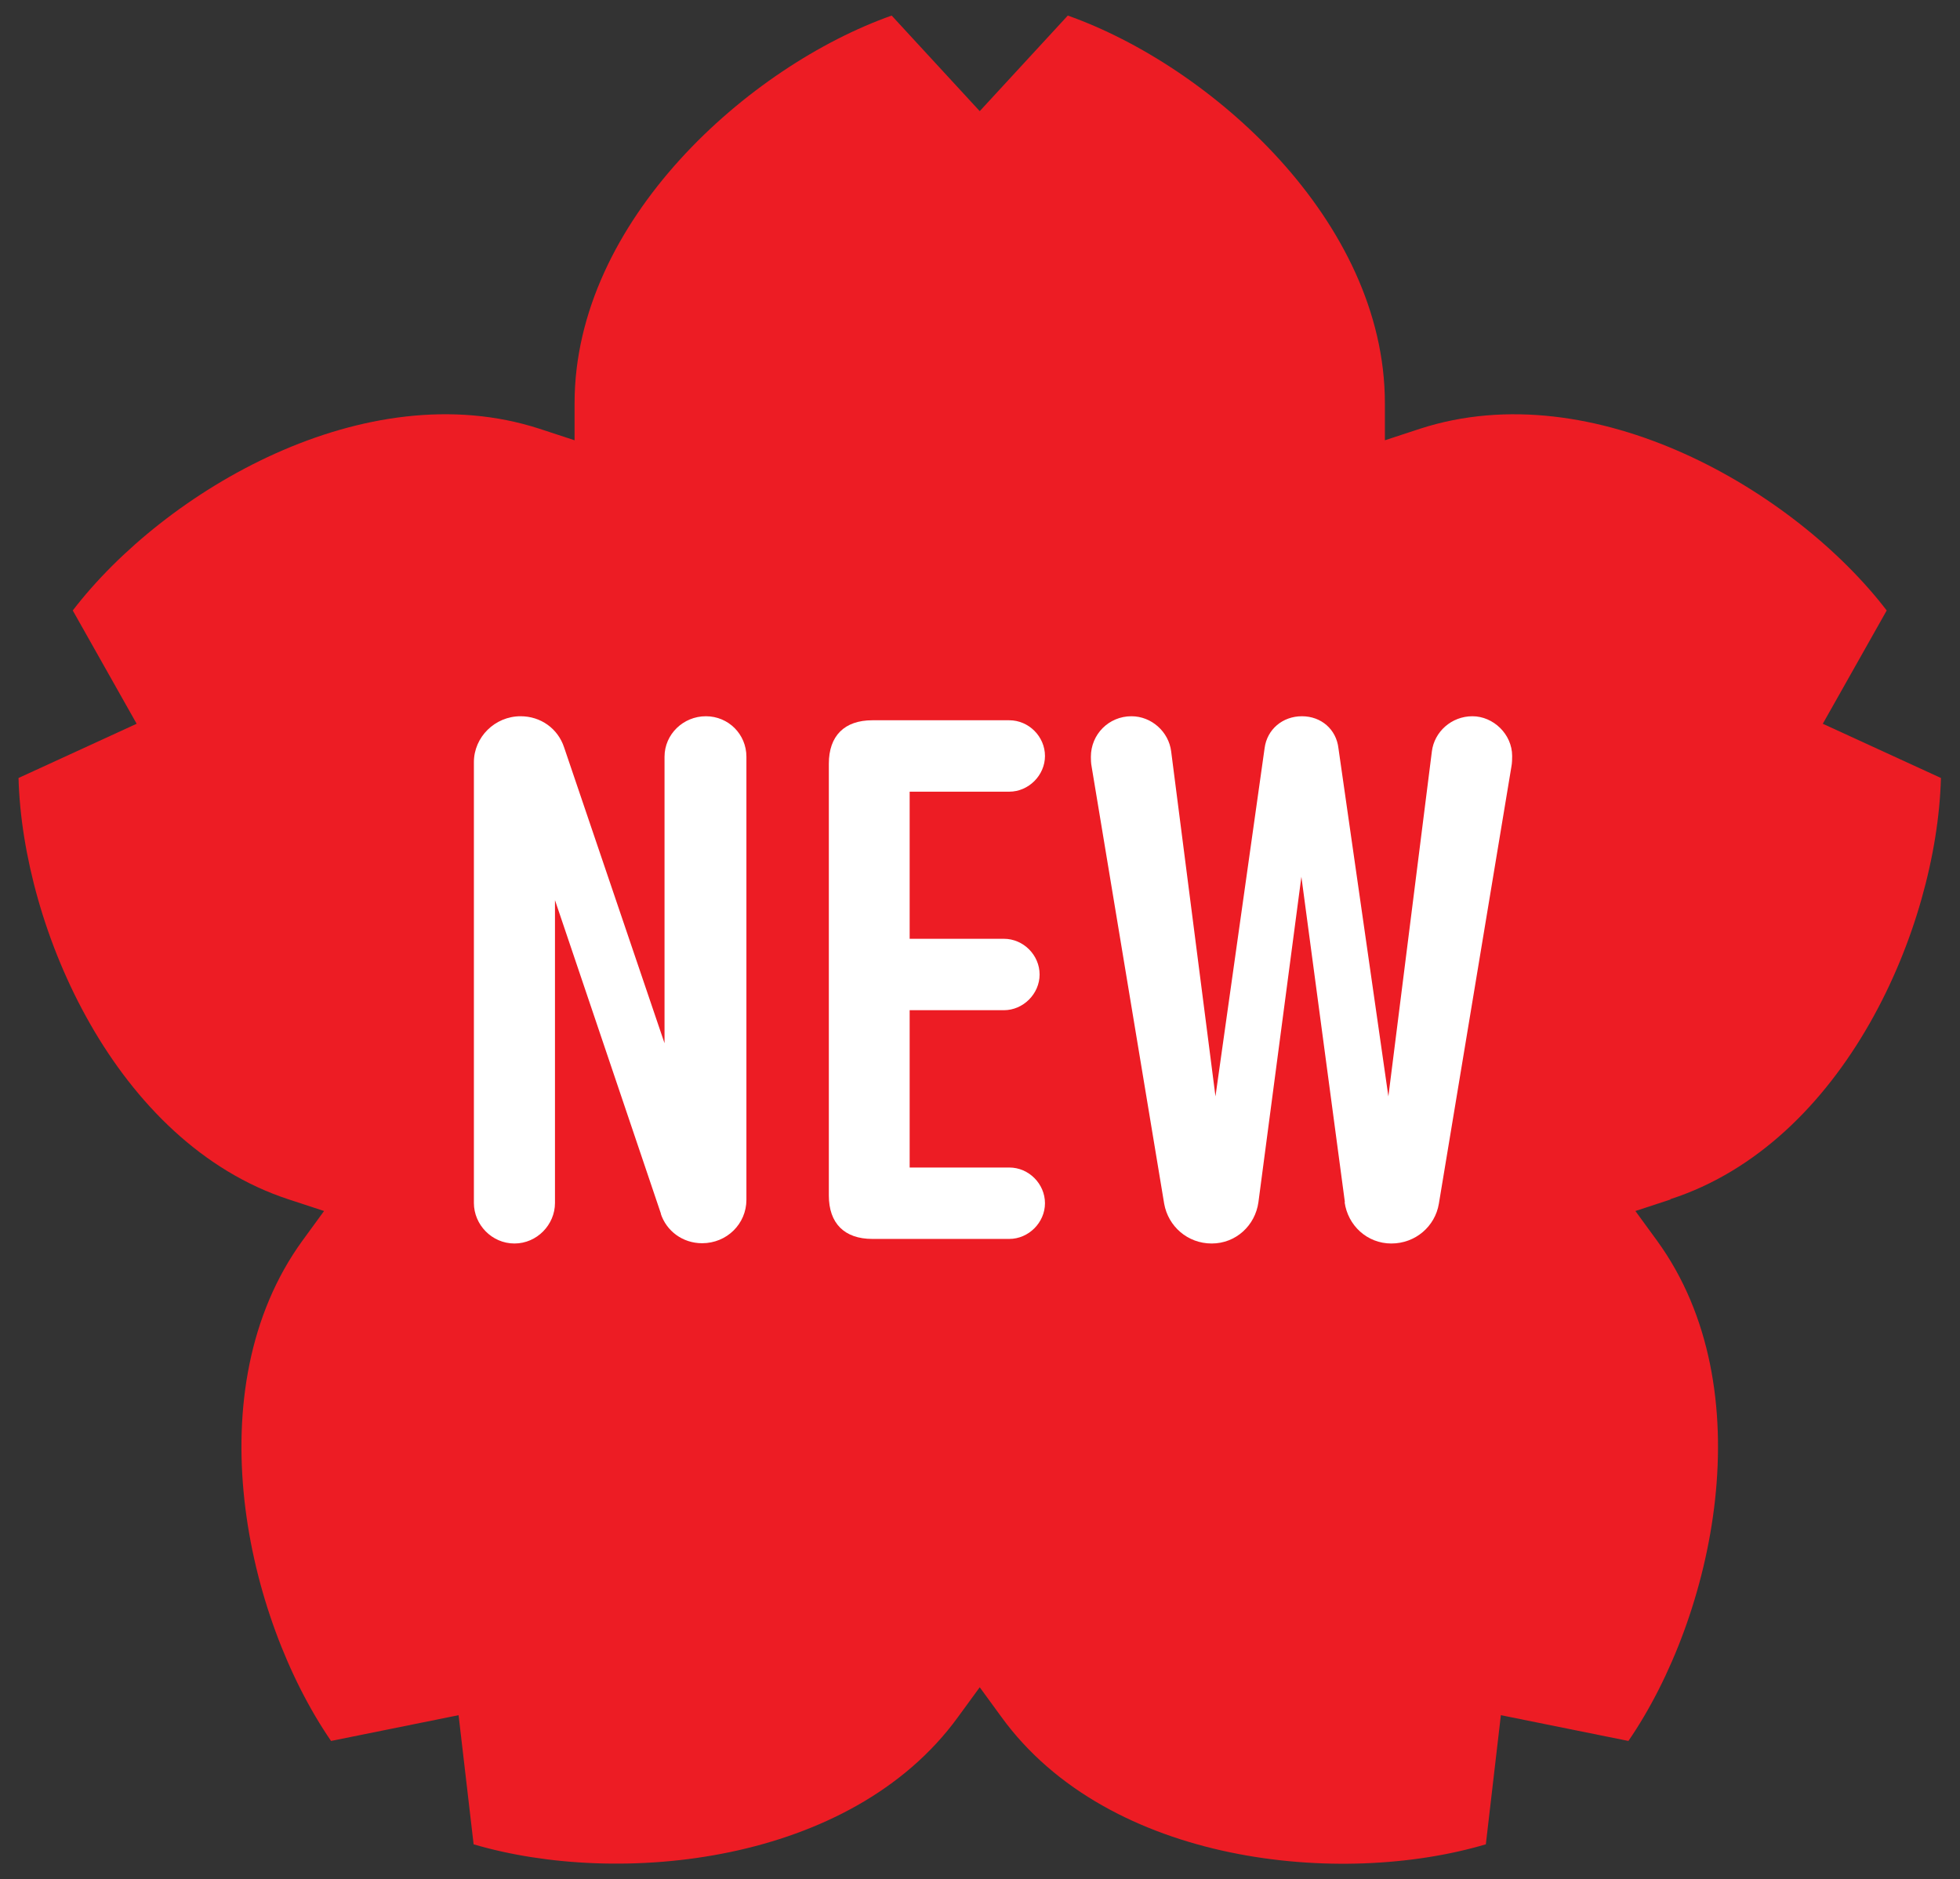 <?xml version="1.0" encoding="UTF-8"?> <svg xmlns="http://www.w3.org/2000/svg" id="Layer_1" width="73" height="70" version="1.1" viewBox="0 0 73 70"><rect x="0" y="0" width="73" height="70" fill="#333333" stroke="none"/><defs><style> .st0 { fill: #fff; } .st1 { fill: none; } .st2 { fill: #ed1c24; } </style></defs><rect class="st1" y="0" width="73" height="70"></rect><g><path id="_x3C_ƒpƒX_x3E_" class="st2" d="M62.22,44.68l-1.31.43.81,1.11c4,5.51,2.11,14-1.07,18.63l-4.75-.96-.56,4.81c-5.38,1.6-14.04.77-18.04-4.74l-.81-1.11-.81,1.11c-4,5.51-12.66,6.33-18.04,4.74l-.56-4.81-4.75.96c-3.18-4.63-5.07-13.11-1.07-18.63l.81-1.11-1.31-.43C4.3,42.57.84,34.59.69,28.98l4.4-2.02-2.38-4.22c3.42-4.46,10.9-8.87,17.38-6.77l1.31.43v-1.38c0-6.81,6.52-12.57,11.81-14.44l3.28,3.56,3.28-3.56c5.29,1.87,11.81,7.63,11.81,14.44v1.38l1.31-.43c6.48-2.1,13.97,2.32,17.38,6.77l-2.38,4.22,4.4,2.02c-.15,5.61-3.6,13.59-10.08,15.69Z"></path><g><path class="st0" d="M24.62,45.22l-3.95-11.69v11.28c0,.81-.67,1.51-1.51,1.51s-1.51-.7-1.51-1.51v-16.42c0-.93.78-1.71,1.74-1.71.75,0,1.39.46,1.62,1.16l3.74,11.02v-10.67c0-.84.7-1.51,1.54-1.51s1.51.67,1.51,1.51v16.5c0,.9-.73,1.62-1.65,1.62-.73,0-1.33-.46-1.54-1.1Z"></path><path class="st0" d="M30.87,44.55v-16.1c0-1.04.58-1.62,1.62-1.62h5.1c.73,0,1.33.61,1.33,1.33s-.61,1.33-1.33,1.33h-3.71v5.48h3.51c.73,0,1.33.61,1.33,1.33s-.61,1.33-1.33,1.33h-3.51v5.86h3.71c.73,0,1.33.61,1.33,1.33s-.61,1.33-1.33,1.33h-5.1c-1.04,0-1.62-.58-1.62-1.62Z"></path><path class="st0" d="M50.09,44.78l-1.62-12.12-1.6,12.12c-.12.87-.84,1.54-1.74,1.54s-1.62-.64-1.77-1.48l-2.7-16.27c-.03-.15-.03-.29-.03-.38,0-.84.67-1.51,1.51-1.51.75,0,1.39.58,1.48,1.31l1.65,12.85,1.83-12.97c.09-.7.67-1.19,1.39-1.19s1.28.49,1.36,1.19l1.86,12.97,1.62-12.85c.09-.73.73-1.31,1.51-1.31s1.48.67,1.48,1.48c0,.09,0,.26-.03.41l-2.7,16.27c-.14.84-.87,1.48-1.77,1.48s-1.62-.67-1.74-1.54Z"></path></g></g></svg> 